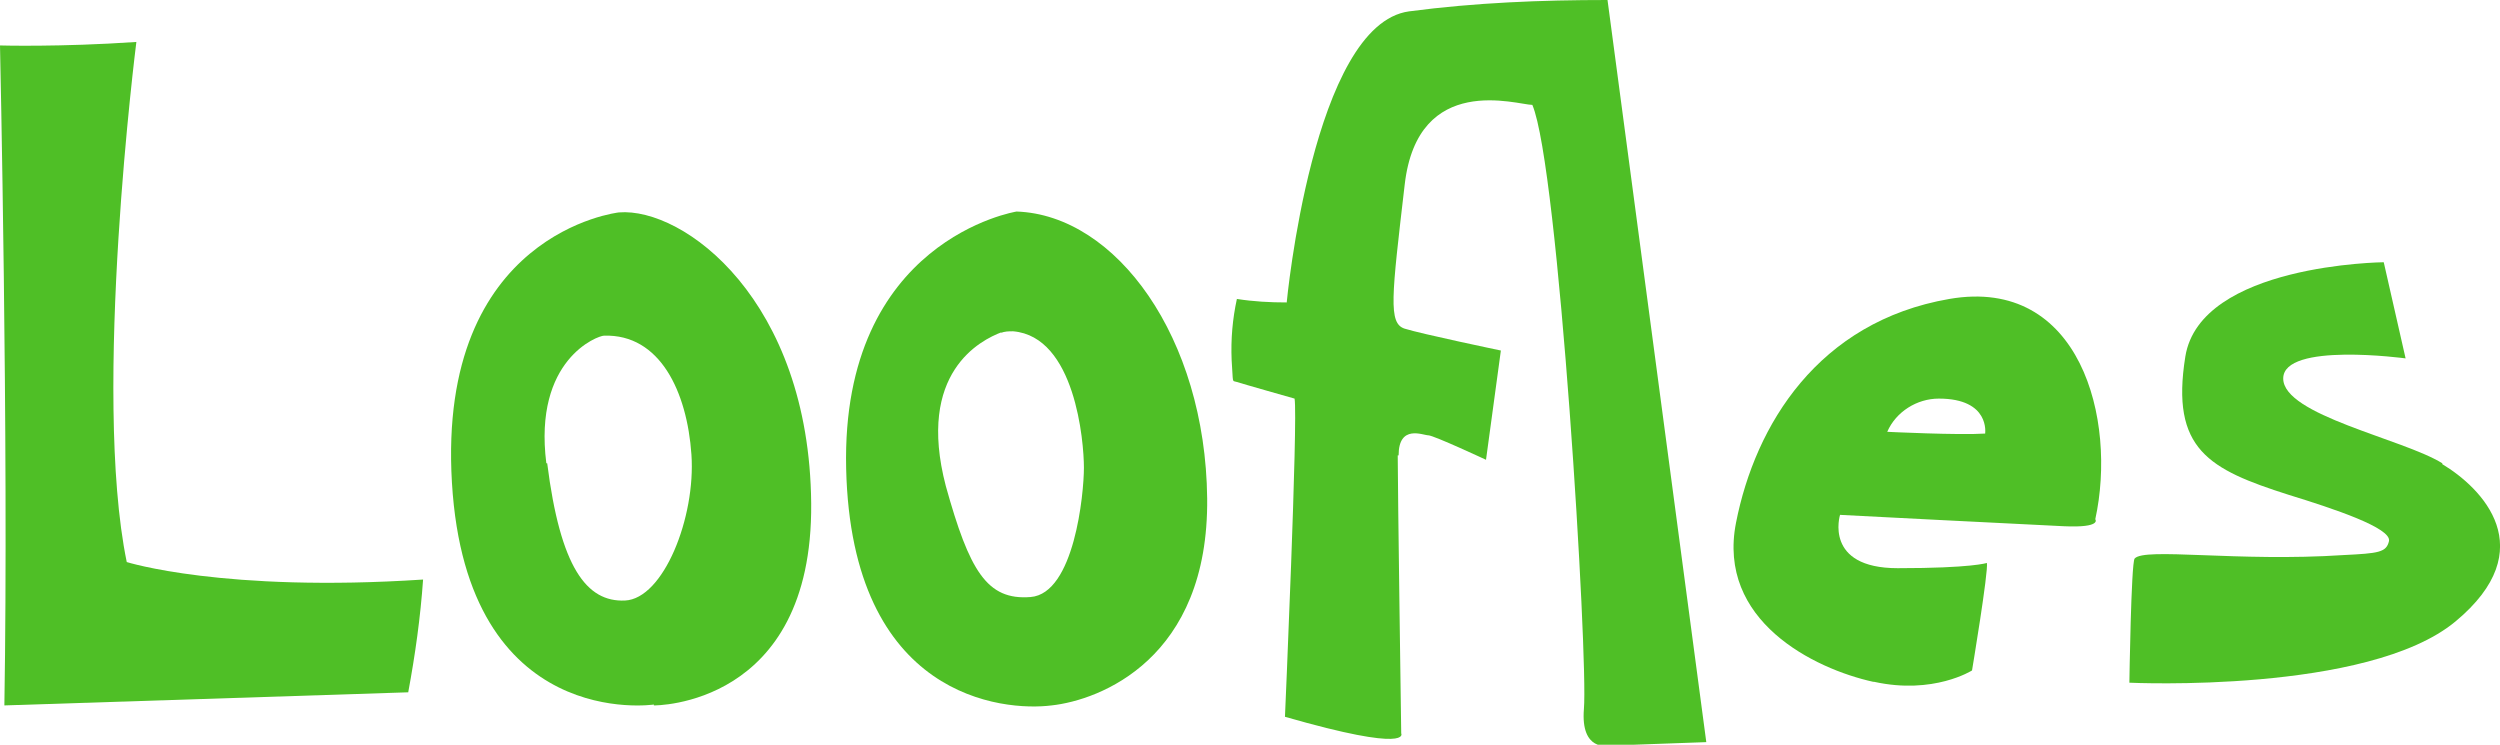 <?xml version="1.0" encoding="UTF-8"?>
<svg id="Laag_1" xmlns="http://www.w3.org/2000/svg" version="1.1" viewBox="0 0 286 85.2">
  <!-- Generator: Adobe Illustrator 30.2.0, SVG Export Plug-In . SVG Version: 2.1.1 Build 45)  -->
  <defs>
    <style>
      .st0 {
        fill: #4fbf26;
      }
    </style>
  </defs>
  <g id="Group_1221">
    <path id="Path_320" class="st0" d="M14.5,64.3c-4-19.4,1.1-59.5,1.1-59.5-8.8.6-15.6.4-15.6.4,0,0,1,45.4.5,75.5l46.2-1.5c.8-4.3,1.4-8.6,1.7-12.9-22.8,1.5-33.9-2-33.9-2"/>
    <path id="Path_321" class="st0" d="M74.8,80.7s18.2.2,18-23.1-14.6-33.9-22-33.3c0,0-20.8,2.3-19.1,30.9s23.1,25.4,23.1,25.4M62.5,53c-1.5-11.9,5.9-14.6,6.6-14.6,6.4-.2,9.5,6.4,10,13.6s-3.2,16.5-7.6,16.7-7.4-3.8-8.9-15.7"/>
    <path id="Path_322" class="st0" d="M120.3,80.7c5.5-.6,18-5.3,17.8-23.7s-10.4-32.4-21.8-32.8c0,0-20.1,3.2-19.5,29.4.6,26.3,18,27.8,23.5,27.1M114.5,38.1c.4-.2.9-.2,1.4-.2,7.1.6,8.1,12.6,8.1,15.6s-1.1,14.4-6.1,14.8-7-3-9.7-12.7c-3.4-13,4-16.7,6.4-17.6"/>
    <path id="Path_323" class="st0" d="M160,52.1c0-3.6,2.8-2.3,3.4-2.3s6.6,2.8,6.6,2.8l1.7-12.5s-9.1-1.9-11-2.5-1.5-3.6,0-16.5,12.9-9.1,14.6-9.1c3,7,6.4,63.2,5.9,69.1-.4,4.9,2.8,4.2,2.8,4.2l11.2-.4L183.9,0c-7.6,0-15.1.3-22.7,1.3-11,1.5-14,33.3-14,33.3-1.9,0-3.8-.1-5.7-.4-.5,2.3-.7,4.6-.6,7,.2,2.8,0,2.3.6,2.5s6.6,1.9,6.6,1.9c.4,2.3-1.1,36.4-1.1,36.4,14.6,4.2,13.3,1.9,13.3,1.9,0,0-.4-28.2-.4-31.8"/>
    <path id="Path_324" class="st0" d="M214.4,78c6.8,1.5,11.2-1.3,11.2-1.3,0,0,1.9-11.4,1.7-12.3,0,0-1.7.6-10.2.6s-6.6-6.1-6.6-6.1c0,0,21.2,1.1,25.6,1.3s3.6-.8,3.6-.8c2.5-11.4-1.7-27.8-16.7-25.2s-22.2,14.4-24.4,25.6,8.9,16.7,15.7,18.2M221.8,45.6c5.9,0,5.3,4,5.3,4-3,.2-11.2-.2-11.2-.2,1-2.3,3.4-3.8,5.9-3.8"/>
    <path id="Path_325" class="st0" d="M279.4,53c-4.5-2.8-18.2-5.5-18.2-9.7s14-2.3,14-2.3l-2.5-11s-21,.2-22.7,10.8c-1.7,10.6,2.7,12.9,11.8,15.8,5.2,1.6,11.8,3.8,11.5,5.3-.3,1.3-1.2,1.4-5.2,1.6-12.1.8-22.8-.9-23.9.4-.4.5-.6,14.2-.6,14.2,0,0,27.3,1.3,37.3-7s3-15.3-1.5-18"/>
  </g>
</svg>